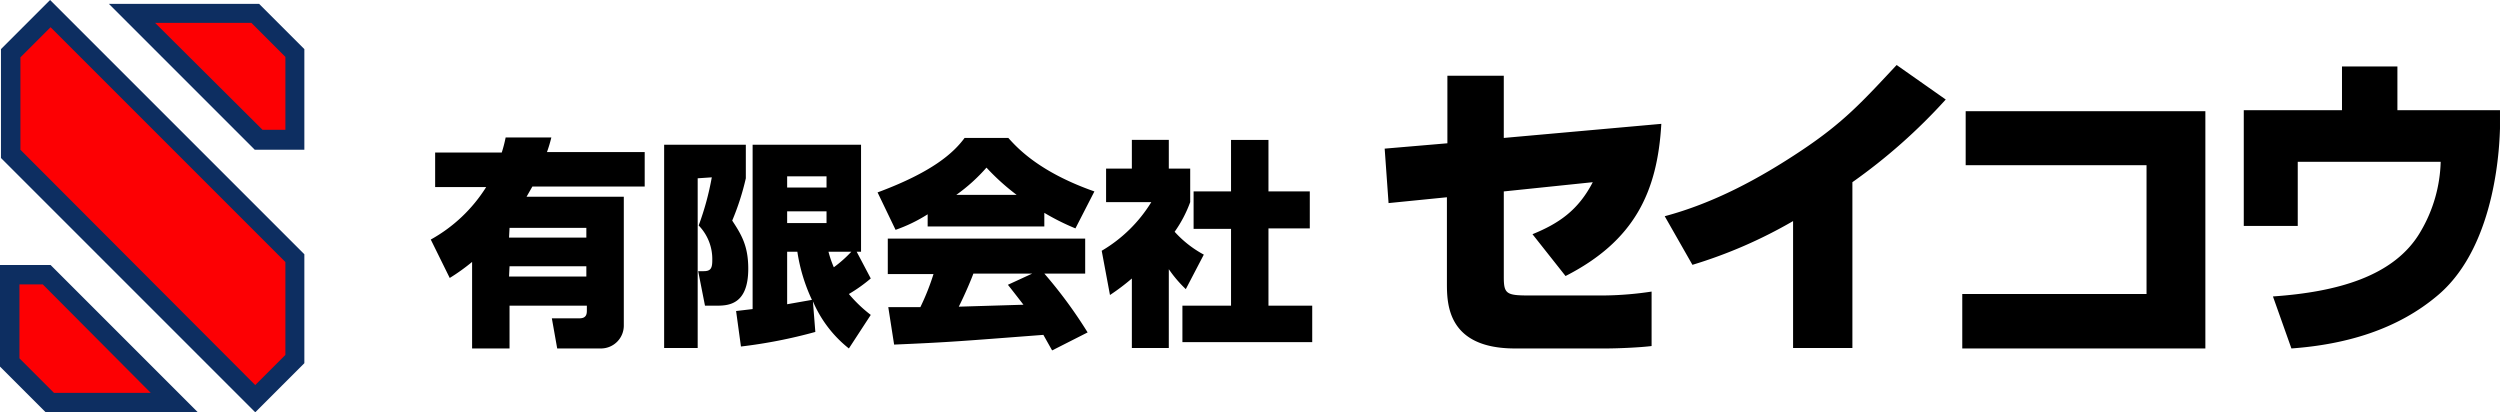 <svg xmlns="http://www.w3.org/2000/svg" width="499.903" height="82.442" viewBox="0 0 499.903 82.442"><defs><style>.a{fill:#fd0003;}.b{fill:#0d2e61;}</style></defs><g transform="translate(0 0.004)"><path class="a" d="M1.9,10.772V31.188L51.287,80.576l7.972-8.069V52.187L9.872,2.8Z" transform="translate(-0.053 -0.082)"/><path class="b" d="M4.089,29.944V11.472l6.028-6.028L57.073,52.4V70.97L51.046,77ZM10.019,0,.2,9.819V31.6L51.046,82.442l9.819-9.819V50.846Z" transform="translate(-0.006 -0.004)"/><path class="a" d="M51.988,2.8H27.1L52.572,28.272H59.96v-17.5Z" transform="translate(-0.754 -0.082)"/><path class="b" d="M31.636,4.592H50.885L57.691,11.4V25.98H53.121ZM22.4.8,51.566,29.966h9.916V9.841L52.441.8Z" transform="translate(-0.623 -0.025)"/><path class="a" d="M9.389,56.5H2V74l7.972,8.069H34.86Z" transform="translate(-0.055 -1.574)"/><path class="b" d="M3.889,73.166V58.389H8.555l21.583,21.68H10.791ZM0,54.5V74.819l9.139,9.139h30.43L10.111,54.5Z" transform="translate(0 -1.52)"/></g><path d="M334.663,14.464c-.778,13.708-5.444,23.43-19.152,30.43L308.9,36.532c5.25-2.139,9.139-4.764,12.055-10.4l-17.791,1.847V45.088c0,3.305.486,3.694,4.861,3.694h15.263a67.664,67.664,0,0,0,9.43-.778V58.893c-2.236.292-6.805.486-9.139.486H305.4c-13.611,0-13.611-9.041-13.611-13.125V29.144L280.122,30.31l-.778-10.889,12.541-1.069V4.839h11.277V17.283ZM372.87,59.282H361.009V33.907a94.885,94.885,0,0,1-20.124,8.75l-5.542-9.722c9.819-2.625,18.861-7.486,27.319-13.125S374.814,10.089,381.717,2.7l9.819,6.9A112.872,112.872,0,0,1,372.87,26.13Zm70.581-47.346V59.379h-48.61V48.49h36.846V22.727H395.522V11.936Zm38.4-8.944v8.75h20.513v3.694c-.1,2.042-.389,22.944-12.25,33.152-8.264,7.1-18.763,10.014-29.457,10.791l-3.694-10.4c12.541-.875,24.3-3.889,29.555-13.027a28.874,28.874,0,0,0,3.986-13.9H461.923V34.88H451.131V11.741H470.77V2.992ZM88.6,37.6A30.527,30.527,0,0,0,99.683,27.1H89.475V20.2h13.319a26.543,26.543,0,0,0,.778-3.014h9.139a26.987,26.987,0,0,1-.875,2.917h19.541V27H108.919l-1.167,2.042H127.2V54.81a4.569,4.569,0,0,1-4.569,4.569h-8.75l-1.069-6.028h5.542c1.361,0,1.458-.875,1.458-1.556v-.972H104.35v8.555H96.864V42.074a39.375,39.375,0,0,1-4.472,3.208Zm15.652-.389H119.71V35.269H104.35Zm0,7.778H119.71V42.949H104.35Zm37.721-19.638v33.93h-6.708V18.644H151.6v6.708a50.847,50.847,0,0,1-2.722,8.458c1.847,2.819,3.208,5.055,3.208,9.625,0,7.389-4.18,7.389-6.514,7.389h-2.139l-1.361-6.9h1.069c1.361,0,1.75-.486,1.75-2.139a9.625,9.625,0,0,0-2.722-7,55.709,55.709,0,0,0,2.625-9.625Zm7.68,26.541,3.305-.389V18.644h21.68V40.032h-.875l2.819,5.347a30.525,30.525,0,0,1-4.375,3.111,27.708,27.708,0,0,0,4.375,4.18l-4.375,6.708a24.013,24.013,0,0,1-7.194-9.43l.486,6.125a99.262,99.262,0,0,1-14.875,2.917ZM159.862,27.2h7.875V24.963h-7.875Zm0,7.1h7.875V31.963h-7.875Zm0,5.736v10.5l4.958-.875a34.707,34.707,0,0,1-2.917-9.625Zm8.264,0a21.29,21.29,0,0,0,1.069,3.111,25.18,25.18,0,0,0,3.5-3.111Zm19.833-7.486a30.819,30.819,0,0,1-6.416,3.111l-3.6-7.486c10.986-4.083,15.166-7.875,17.4-10.889h8.75c1.75,1.944,6.125,6.805,17.208,10.694l-3.792,7.389a46.666,46.666,0,0,1-6.222-3.111v2.722H187.958Zm24.888,27.221-1.75-3.111c-16.625,1.264-18.472,1.458-29.846,1.944l-1.167-7.486H186.5a47.543,47.543,0,0,0,2.625-6.611h-9.139v-7.1h39.471v7h-8.166a91.679,91.679,0,0,1,8.653,11.764Zm-7.1-31.11a45.5,45.5,0,0,1-6.028-5.444,34.611,34.611,0,0,1-6.028,5.444Zm3.111,15.75H197.1c-.389,1.069-1.556,3.889-2.917,6.611l12.93-.389c-1.653-2.139-2.333-3.014-3.111-3.986Zm27.319,14.875H228.79v-13.9a42.681,42.681,0,0,1-4.375,3.305l-1.653-8.847a28.65,28.65,0,0,0,9.916-9.722h-9.041V23.408h5.153V17.672h7.389v5.736h4.278v6.708a25.082,25.082,0,0,1-3.111,5.93,21.68,21.68,0,0,0,5.833,4.569l-3.6,6.9a24.792,24.792,0,0,1-3.4-3.986Zm12.444-41.61h7.486V27.977h8.264v7.389h-8.264V50.824h8.75v7.291H238.9V50.824h9.722V35.463h-7.486V27.977h7.486Z" transform="translate(-2.463 10.3)"/></svg>
